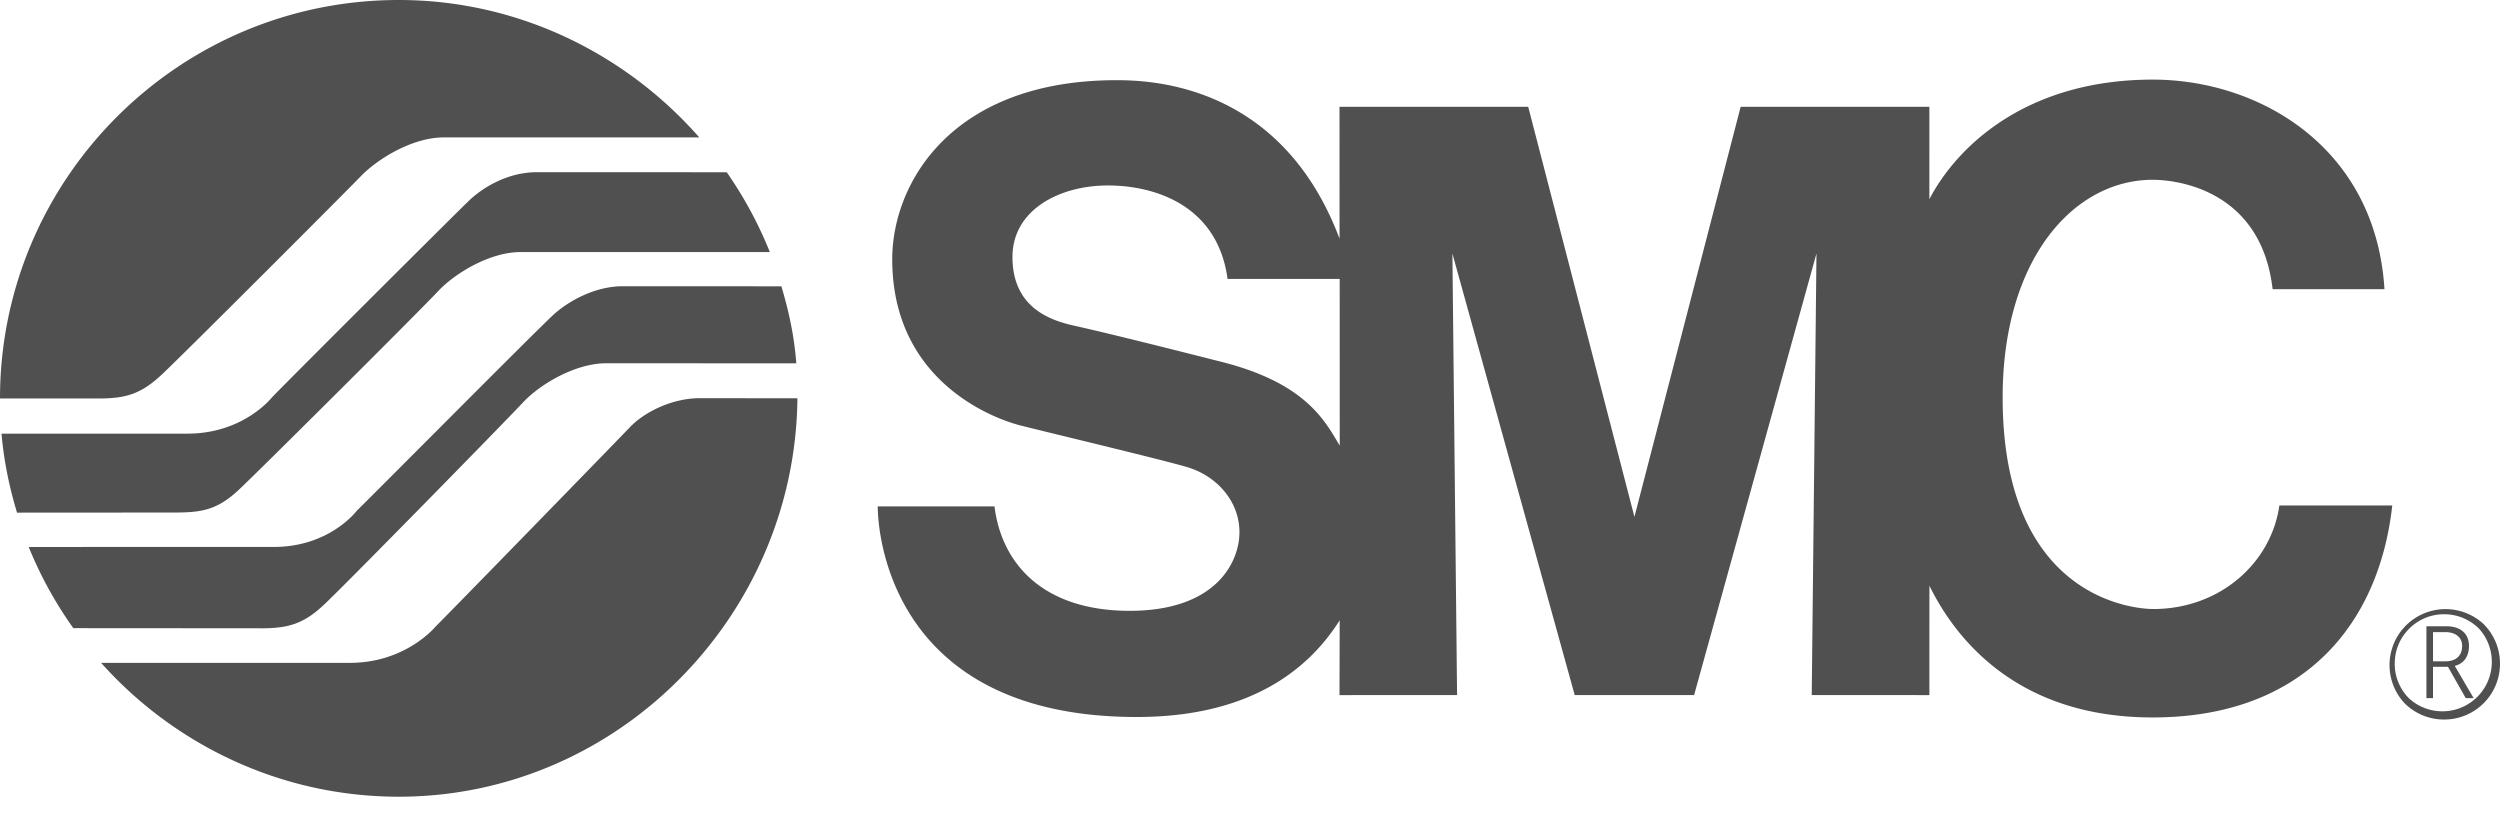 <svg width="95" height="31" fill="none" xmlns="http://www.w3.org/2000/svg"><g clip-path="url(#clip0_401_4882)"><path d="M0 15.143C0 6.803 6.783 0 15.152 0c4.554 0 8.643 2.057 11.421 5.222H16.86c-1.2 0-2.525.827-3.151 1.477-.627.65-6.755 6.78-7.556 7.53-.8.75-1.375.914-2.426.914H0zm6.653 4.333c1.051 0 1.626-.118 2.426-.868.802-.752 6.906-6.831 7.557-7.53.612-.663 1.95-1.5 3.15-1.5h9.468a15.261 15.261 0 00-1.638-3.033l-7.229-.001c-1.05 0-2.014.545-2.585 1.1-.593.572-6.872 6.835-7.472 7.461 0 0-1.075 1.373-3.203 1.373l-7.07.002c.093 1.047.295 2.024.59 3l6.006-.004zm3.252 4.4c1.051 0 1.63-.162 2.427-.916.925-.877 6.83-6.904 7.555-7.68.617-.658 1.952-1.476 3.153-1.476l7.22.003c-.083-1.064-.276-1.939-.566-2.927l-6.03-.003c-1.05 0-2.067.56-2.652 1.101-.675.624-6.821 6.814-7.454 7.43 0 0-1.027 1.376-3.152 1.376l-9.315.001a15.015 15.015 0 001.695 3.085l7.119.005zm-6.063 1.313c2.773 3.1 6.813 5.086 11.31 5.086 8.32 0 15.07-6.869 15.15-15.14l-3.71-.004c-1.051 0-2.102.524-2.652 1.1-.55.575-6.807 7.003-7.39 7.58 0 0-1.124 1.377-3.252 1.377H3.842zm47.068-8.255c-.56-.932-1.271-2.365-4.478-3.18-3.354-.851-4.705-1.175-5.605-1.376-.9-.2-2.353-.676-2.353-2.613 0-1.777 1.764-2.717 3.629-2.717 1.8 0 4.17.766 4.544 3.551h4.261l.002 6.335zM73.317 4.058h-7.172L62.108 19.64 58.072 4.058h-7.171l.002 5.011c-2.186-5.794-7.01-6.022-8.475-6.022-6.271 0-8.523 3.918-8.523 6.803 0 4.636 3.837 6.055 4.886 6.321.903.23 5.447 1.315 6.34 1.585 1.1.333 1.968 1.284 1.968 2.47 0 1.116-.868 2.985-4.17 2.985-3.303 0-4.872-1.802-5.138-3.969h-4.436s-.166 8.004 9.839 8.004c4.28 0 6.525-1.787 7.714-3.675l-.007 2.843 4.468-.002-.178-16.778 4.648 16.778h4.537l4.65-16.778-.18 16.778 4.47.002.002-4.156c1.019 2.072 3.38 5.005 8.48 5.005 5.757 0 8.613-3.569 9.108-8.055h-4.29c-.307 2.184-2.259 3.935-4.793 3.935-.7 0-5.722-.383-5.722-8.038 0-5.27 2.703-8.273 5.705-8.273.95 0 4.119.4 4.554 4.158h4.25c-.331-5.388-4.752-7.965-8.804-7.965-4.767 0-7.421 2.5-8.49 4.544V4.058zm20.38 22.47l-.674-1.189h-.569v1.19h-.25v-2.732h.759c.495 0 .858.247.858.744 0 .473-.26.696-.54.762l.717 1.225h-.3zm-.772-2.508h-.47v1.11h.476c.376 0 .63-.194.63-.586 0-.35-.287-.524-.636-.524zm-.052 3.322A2.118 2.118 0 0095 25.218c0-.567-.222-1.102-.623-1.503a2.127 2.127 0 00-3.006 3.006c.402.4.936.621 1.502.621zM91 25.218c0-.504.193-.973.548-1.327.354-.355.827-.55 1.326-.55.503 0 .974.195 1.33.55a1.879 1.879 0 01-2.655 2.653 1.862 1.862 0 01-.55-1.326z" fill="#505050"/></g><defs><clipPath id="clip0_401_4882"><path fill="#fff" d="M0 0h95v30.275H0z"/></clipPath></defs></svg>